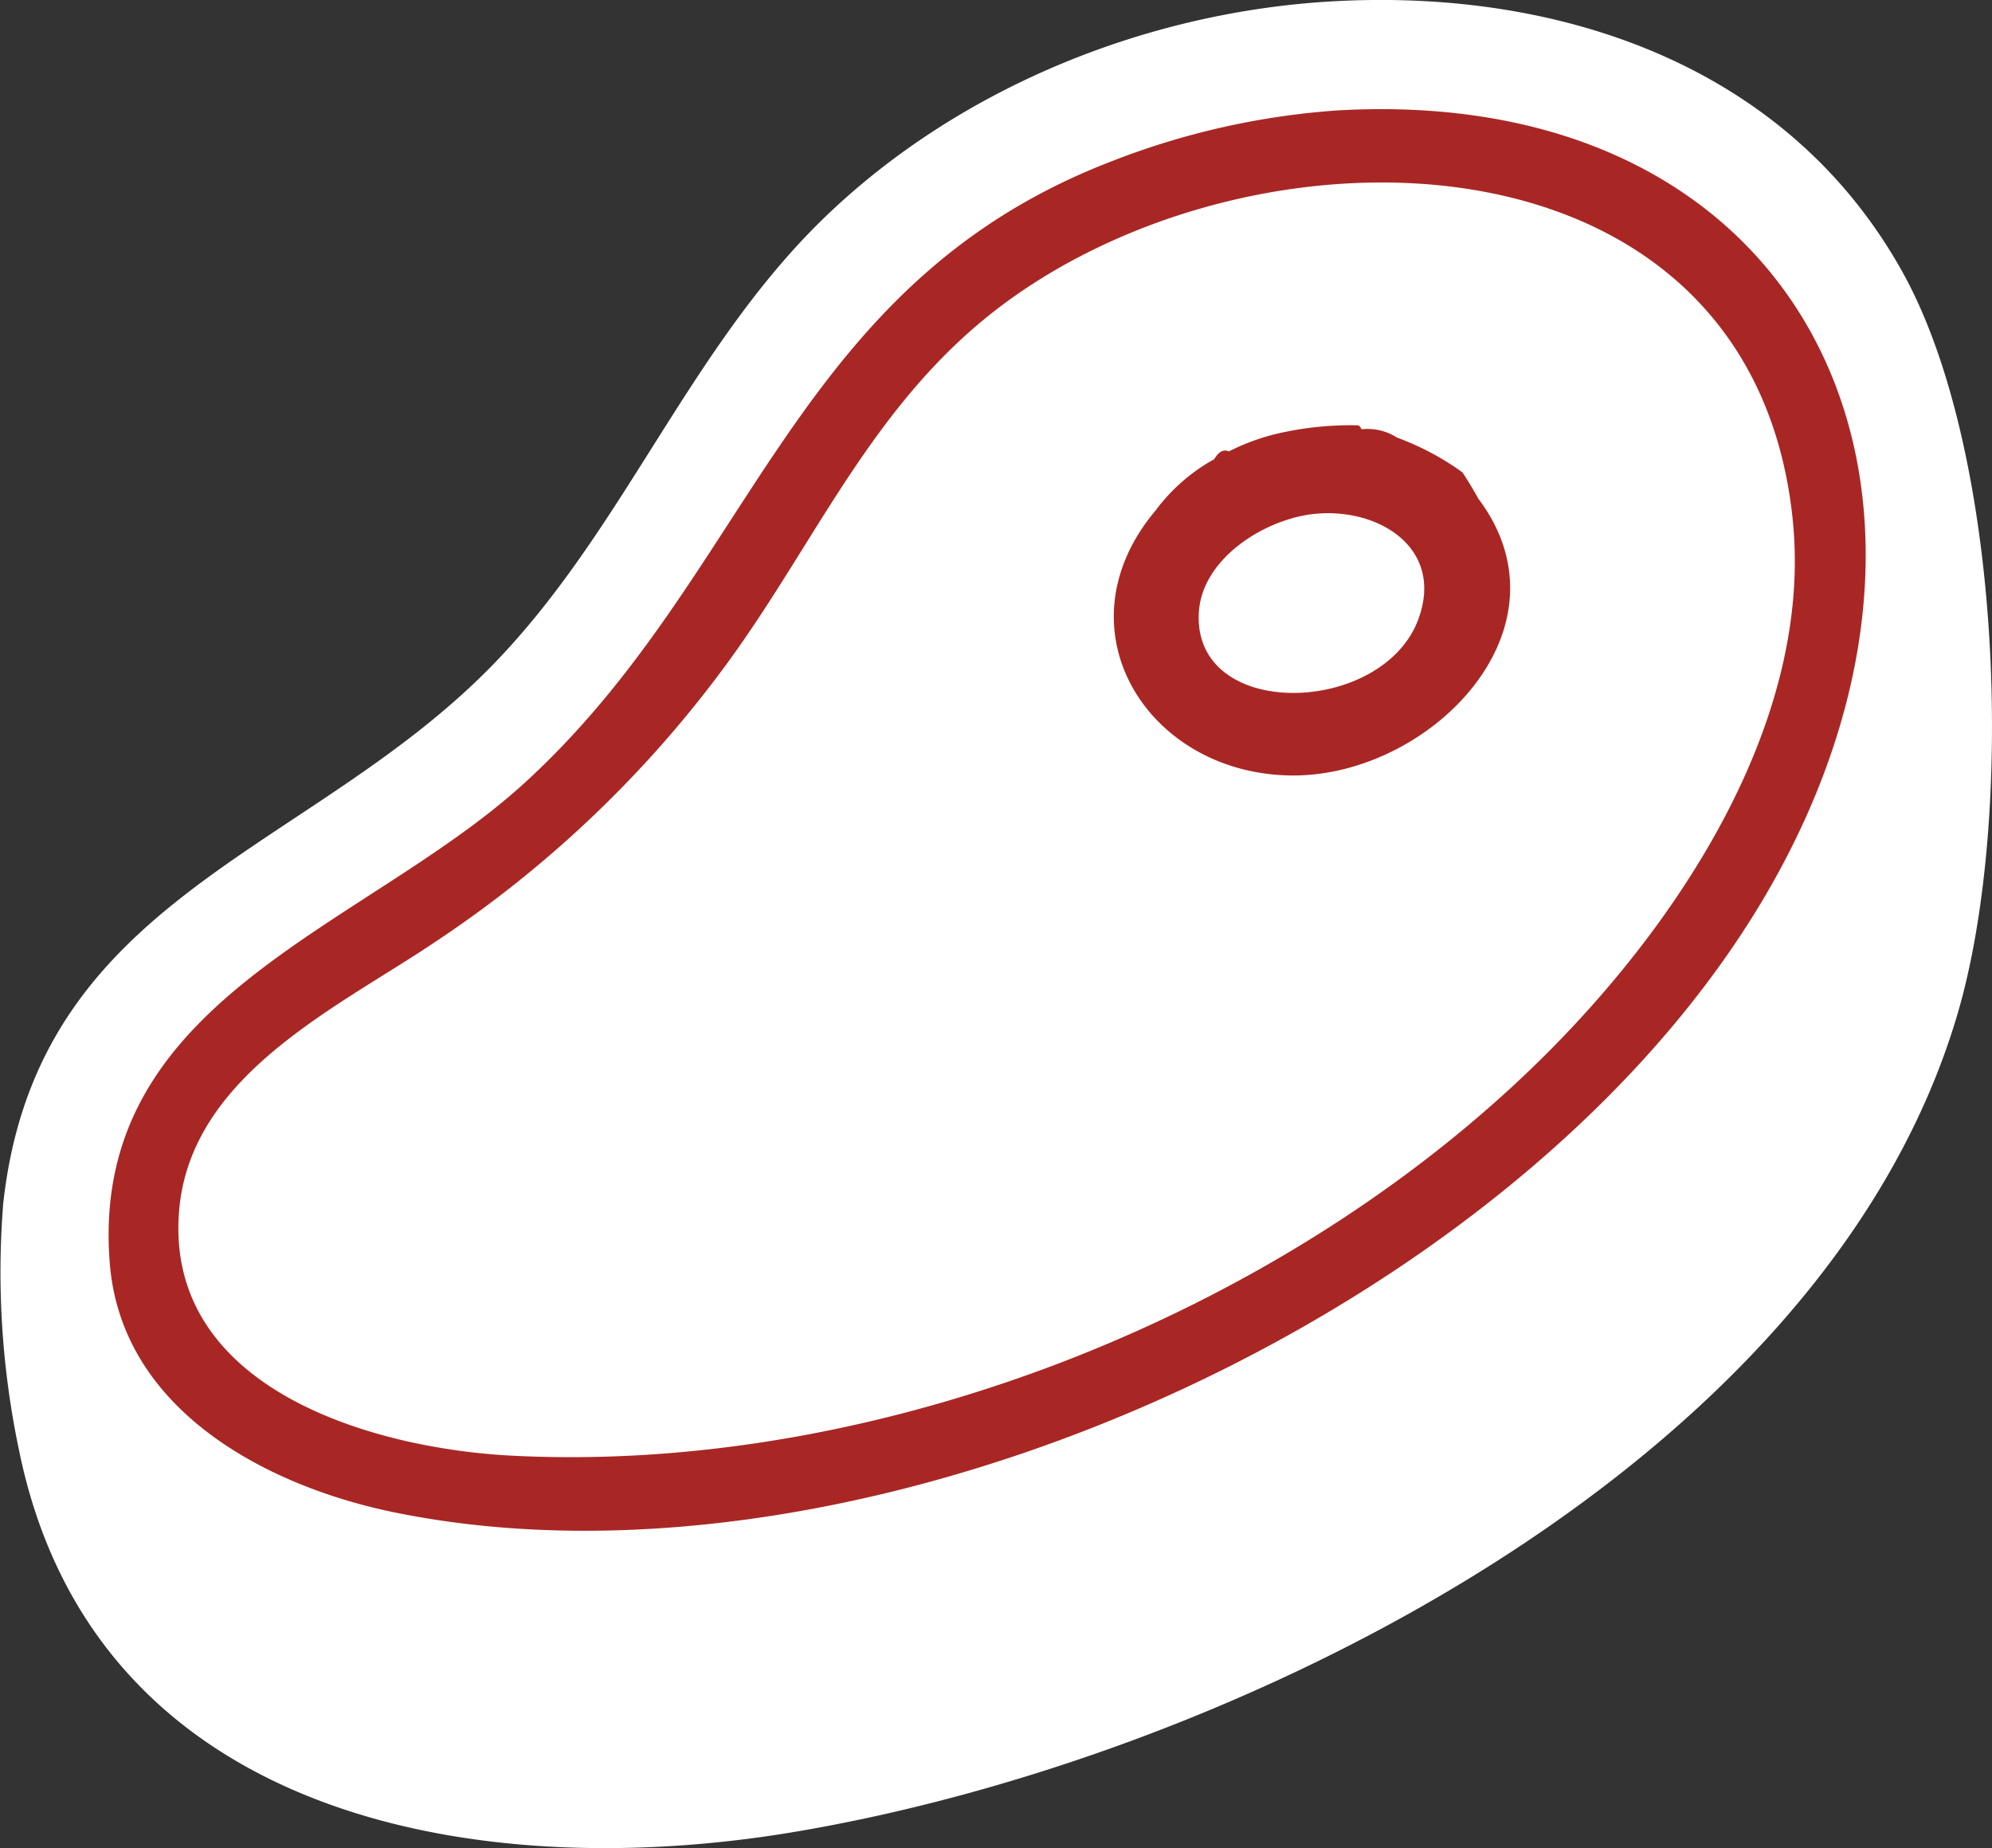 <svg xmlns="http://www.w3.org/2000/svg" width="158.612" height="147.142" viewBox="0 0 158.612 147.142">
  <rect x="0" y="0" width="158.612" height="147.142" fill="#333333" stroke="none"/>
  <g id="Gruppe_221" data-name="Gruppe 221" transform="translate(-1098.954 -1771.866)">
    <path id="Pfad_54" data-name="Pfad 54" d="M274.157,190.8c18.005-.931,35.958,5.213,45.054,21.574,7.993,14.376,8.97,43.486,4.381,59.063-10.682,36.258-58.032,59.344-92.707,65.139-25.436,4.251-55.726-1.217-61.652-30.434a68.726,68.726,0,0,1-1.251-19.621c2.684-24.408,24.077-27.745,38.777-42.67,10.6-10.764,15.774-25.4,26.716-35.918,10.762-10.339,25.779-16.363,40.682-17.133" transform="translate(931.23 1581.154)" fill="#fff"/>
    <path id="Pfad_55" data-name="Pfad 55" d="M302.946,228.673c37.008-2.292,52.3,29.076,35.648,60.2-18.53,34.632-72.089,59.241-110.442,51.4-10.191-2.084-21.709-8.146-22.663-19.782-1.733-21.15,20.252-26.625,33.037-38.308,18.123-16.559,21.217-39.555,46.509-49.392a60.963,60.963,0,0,1,17.91-4.115" transform="translate(902.211 1552.002)" fill="#a82724"/>
    <path id="Pfad_56" data-name="Pfad 56" d="M339.189,322.664c-20.657,21.069-53.441,34.214-83.081,32.686-11.129-.573-27.562-5.344-26.486-19.392.835-10.9,12.609-16.254,20.445-21.54a91.23,91.23,0,0,0,23.33-22.327c6.506-8.945,10.813-18.872,19.311-26.346,19.954-17.549,61.887-17.669,65.388,14.918,1.683,15.66-8.428,31.311-18.907,42" transform="translate(883.585 1532.408)" fill="#fff"/>
    <path id="Pfad_57" data-name="Pfad 57" d="M582.947,343.942c7.75,10.326-3.831,22.07-14.8,22.025-11.546-.047-18.848-11.678-10.9-21.108a14.6,14.6,0,0,1,4.657-4.07q.536-.906,1.171-.623a17.349,17.349,0,0,1,4.7-1.593,25.543,25.543,0,0,1,5.576-.482c.1.008.2.143.289.316a4.315,4.315,0,0,1,2.822.659,21.632,21.632,0,0,1,5.208,2.769q.673,1.015,1.272,2.105" transform="translate(633.729 1467.638)" fill="#a82724"/>
    <path id="Pfad_58" data-name="Pfad 58" d="M592.475,368.7c5.1-.563,10.43,2.671,8.353,8.353-2.827,7.732-17.992,8.16-17.492-.508.248-4.3,5.218-7.412,9.138-7.845" transform="translate(611.073 1444.086)" fill="#fff"/>
  </g>
</svg>

